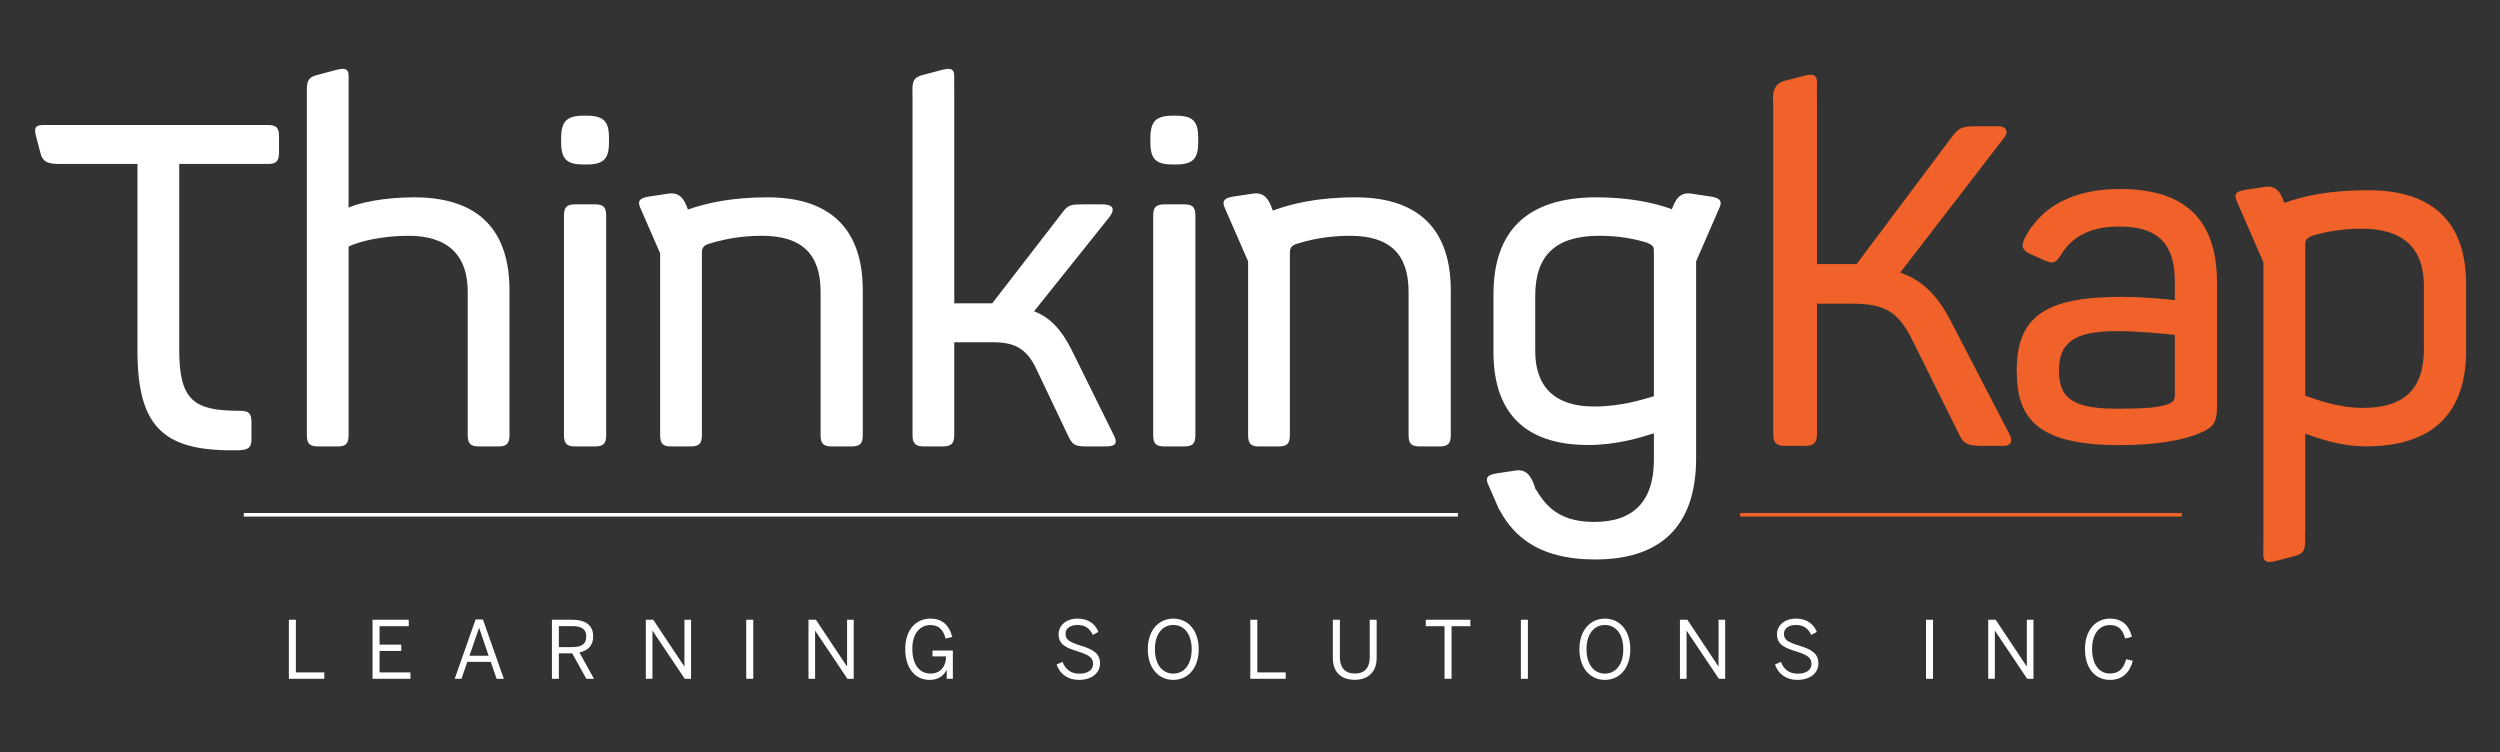 <?xml version="1.0" encoding="UTF-8" standalone="no"?> <svg xmlns="http://www.w3.org/2000/svg" xmlns:xlink="http://www.w3.org/1999/xlink" xmlns:serif="http://www.serif.com/" width="100%" height="100%" viewBox="0 0 3676 1106" version="1.1" xml:space="preserve" style="fill-rule:evenodd;clip-rule:evenodd;stroke-linejoin:round;stroke-miterlimit:2;"><rect x="0" y="0" width="3676" height="1106" fill="#333333" stroke="none"/> <rect id="Artboard1" x="0" y="0" width="3675.84" height="1105.01" style="fill:none;"></rect> <g> <path d="M891.318,317.036L891.318,639.832C891.318,652.297 887.187,656.429 874.791,656.429L845.815,656.429C833.402,656.429 829.253,652.297 829.253,639.832L829.253,317.036C829.253,304.606 833.402,300.474 845.815,300.474L874.791,300.474C887.187,300.474 891.318,304.606 891.318,317.036M895.503,203.2L895.503,208.755C895.503,233.582 887.881,241.863 862.343,241.863L858.211,241.863C833.402,241.863 825.086,234.241 825.086,208.755L825.086,203.2C825.086,178.408 833.402,170.109 858.211,170.109L862.343,170.109C887.881,170.109 895.503,178.408 895.503,203.2" style="fill:white;fill-rule:nonzero;"></path> <path d="M1757.7,317.036L1757.7,639.832C1757.7,652.297 1753.6,656.429 1741.14,656.429L1712.2,656.429C1699.78,656.429 1695.67,652.297 1695.67,639.832L1695.67,317.036C1695.67,304.606 1699.78,300.474 1712.2,300.474L1741.14,300.474C1753.6,300.474 1757.7,304.606 1757.7,317.036M1761.87,203.2L1761.87,208.755C1761.87,233.582 1754.26,241.863 1728.74,241.863L1724.64,241.863C1699.78,241.863 1691.52,234.241 1691.52,208.755L1691.52,203.2C1691.52,178.408 1699.78,170.109 1724.64,170.109L1728.74,170.109C1754.26,170.109 1761.87,178.408 1761.87,203.2" style="fill:white;fill-rule:nonzero;"></path> <path d="M2203.86,748.26L2202.63,745.465C2202.96,746.368 2203.34,747.271 2203.86,748.26" style="fill:white;fill-rule:nonzero;"></path> <rect x="358.539" y="754.295" width="1785.26" height="5.295" style="fill:white;"></rect> <rect x="2558.82" y="754.295" width="649.392" height="5.295" style="fill:rgb(241,98,42);"></rect> <path d="M1993.12,290.146C1936.49,290.146 1898.17,299.799 1871.45,309.694L1871.07,308.479C1865.98,293.635 1859.2,281.882 1841.77,284.799L1815.26,288.74C1799.66,290.91 1795.67,295.389 1801.85,307.75L1835.22,384.313L1835.22,639.833C1835.22,652.299 1839.35,656.431 1851.05,656.431L1880.06,656.431C1892.46,656.431 1896.63,652.299 1896.63,639.833L1896.63,371.483C1896.63,366.014 1898,361.882 1904.92,359.139C1924.21,352.889 1951.11,346.691 1984.89,346.691C2044.21,346.691 2071.16,374.295 2071.16,428.809L2071.16,639.833C2071.16,652.299 2075.24,656.431 2087.63,656.431L2116.64,656.431C2129.11,656.431 2133.21,652.299 2133.21,639.833L2133.21,426.674C2133.21,341.153 2089.73,290.146 1993.12,290.146" style="fill:white;fill-rule:nonzero;"></path> <path d="M394.412,183.818L256.131,183.818L256.166,183.783L64.621,183.783C51.791,183.818 49.464,187.516 53.301,201.457L59.499,225.085C63.371,240.727 74.256,240.849 89.968,241.144L90.992,241.023L202.121,241.023L202.121,515.762C202.121,630.936 242.798,664.738 352.503,661.977C365.541,661.283 369.742,657.828 369.742,645.398L369.742,620.571C369.742,607.516 365.541,604.043 352.503,604.043C285.575,604.043 263.527,589.547 263.527,514.356L263.527,241.023L394.412,241.023C406.114,241.023 410.246,236.925 410.246,224.53L410.246,200.346C410.246,187.95 406.114,183.818 394.412,183.818" style="fill:white;fill-rule:nonzero;"></path> <path d="M2431.88,582.569C2415.32,587.431 2384.28,597.726 2343.6,597.726C2286.33,597.726 2257.4,568.802 2257.4,516.372L2257.4,435C2257.4,375.642 2287.07,346.684 2351.86,346.684C2380.8,346.684 2404.99,351.51 2422.24,357.014C2431.19,361.146 2431.88,362.517 2431.88,370.833L2431.88,582.569ZM2513.86,288.75L2487.4,284.792C2470.3,281.944 2463.48,293.212 2458.36,307.639C2433.34,298.177 2394.57,290.139 2347.73,290.139C2244.24,290.139 2195.99,340.521 2195.99,432.882L2195.99,517.795C2195.99,603.281 2238.74,654.323 2335.34,654.323C2377.4,654.323 2412.56,643.299 2431.88,637.101L2431.88,676.389C2431.88,734.358 2404.29,767.465 2344.29,767.465C2298.76,767.465 2275.99,749.479 2259.43,721.233C2258.79,720.382 2258.27,719.635 2257.66,718.872L2256.45,715.052C2251.46,700.59 2244.85,689.184 2227.89,691.962L2202.14,695.833C2186.91,697.951 2183.03,702.344 2189.05,714.306L2202.63,745.469L2203.86,748.264C2204.55,749.549 2205.32,750.903 2206.33,752.309C2216.39,770.608 2229.81,786.181 2247.68,797.969C2271.43,813.646 2303.16,822.639 2345.66,822.639C2451.9,822.639 2493.98,763.299 2493.98,673.628L2493.98,384.201L2527.3,307.743C2533.49,295.382 2529.49,290.903 2513.86,288.75" style="fill:white;fill-rule:nonzero;"></path> <path d="M1128.6,290.146C1075.06,290.146 1038.01,298.792 1011.53,308.08C1006.45,293.41 999.624,281.917 982.367,284.799L955.926,288.74C940.267,290.91 936.256,295.389 942.454,307.75L970.683,372.524L970.683,639.833C970.683,652.299 974.815,656.431 986.534,656.431L1015.49,656.431C1027.92,656.431 1032.06,652.299 1032.06,639.833L1032.06,371.483C1032.06,366.014 1033.41,361.882 1040.32,359.139C1059.62,352.889 1086.52,346.691 1120.34,346.691C1179.68,346.691 1206.59,374.295 1206.59,428.809L1206.59,639.833C1206.59,652.299 1210.72,656.431 1223.11,656.431L1252.07,656.431C1264.49,656.431 1268.63,652.299 1268.63,639.833L1268.63,426.674C1268.63,341.153 1225.18,290.146 1128.6,290.146" style="fill:white;fill-rule:nonzero;"></path> <path d="M609.081,290.146C564.272,290.146 527.049,298.375 512.553,305.337L512.553,132.194C512.553,131.986 512.535,131.847 512.535,131.639L512.622,115.076C513.438,101.431 508.456,98.896 493.386,103.097L466.06,110.319C454.654,113.392 451.424,117.698 451.216,131.049C451.216,131.465 451.181,131.813 451.181,132.194L451.181,639.833C451.181,652.299 455.313,656.431 467.709,656.431L496.702,656.431C508.421,656.431 512.553,652.299 512.553,639.833L512.553,362.524C527.744,354.955 562.206,346.691 600.851,346.691C658.82,346.691 687.744,375.649 687.744,428.809L687.744,639.833C687.744,652.299 691.893,656.431 704.324,656.431L732.605,656.431C745.001,656.431 749.133,652.299 749.133,639.833L749.133,426.674C749.133,340.51 705.695,290.146 609.081,290.146" style="fill:white;fill-rule:nonzero;"></path> <path d="M1636.33,637.102L1575.6,514.273C1561.1,485.349 1544.54,466.721 1520.43,457.762L1630.77,319.776C1640.43,307.38 1636.99,300.471 1620.44,300.471L1594.25,300.471C1575.6,300.471 1570.77,300.471 1561.83,312.901L1459.02,445.974L1403.15,445.974L1403.15,132.189C1403.15,131.096 1403.1,130.158 1403.01,129.134L1403.1,115.089C1403.88,101.443 1398.93,98.908 1383.83,103.092L1356.54,110.314C1344.32,113.63 1341.43,118.161 1341.64,133.943L1341.78,143.839L1341.78,639.168C1341.78,652.293 1345.88,656.425 1359.04,656.425L1385.93,656.425C1399.02,656.425 1403.15,652.293 1403.15,639.168L1403.15,503.266L1461.12,503.266C1493.54,503.266 1510.06,514.273 1523.19,541.217L1570.77,641.2C1576.97,654.325 1580.43,656.425 1599.06,656.425L1626,656.425C1641.83,656.425 1643.9,650.905 1636.33,637.102" style="fill:white;fill-rule:nonzero;"></path> <path d="M3112.29,486.861C3047.46,486.861 3027.5,505.49 3027.5,544.795C3027.5,580.646 3041.72,600.958 3110.74,600.958C3147.97,600.958 3171.63,600.003 3187.48,594.465C3195.78,591.063 3197.88,588.979 3197.88,579.309L3197.88,492.382C3184.03,491.028 3146.13,486.861 3112.29,486.861M3117.12,277.903C3228.87,277.903 3259.95,339.24 3259.95,417.174L3259.95,597.243C3259.95,621.392 3254.41,628.25 3235.16,636.583C3209.6,647.556 3170.26,654.5 3116.46,654.5C2995.02,654.5 2965.4,615.16 2965.4,544.795C2965.4,464.083 3009.53,436.514 3119.18,436.514C3153.04,436.514 3186.11,439.986 3197.88,441.34L3197.88,415.125C3197.88,366.184 3180.61,333.042 3115.78,333.042C3074.41,333.042 3046.79,347.538 3030.22,375.142C3022.6,386.184 3019.88,388.25 3007.46,383.406L2986.11,373.753C2974.39,368.892 2970.92,362.694 2977.12,350.299C3000.61,304.76 3046.79,277.903 3117.12,277.903" style="fill:rgb(241,98,42);fill-rule:nonzero;"></path> <path d="M3564.09,513.545C3564.09,570.785 3536.56,599.743 3474.45,599.743C3437.91,599.743 3405.44,587.313 3389.61,581.844L3389.61,361.115C3389.61,352.799 3390.95,350.767 3399.91,346.635C3418.59,341.063 3442.68,336.271 3473.07,336.271C3533.83,336.271 3564.09,365.229 3564.09,420.42L3564.09,513.545ZM3482.02,279.691C3424.7,279.691 3385.77,288.51 3358.93,298.319C3353.81,283.597 3347.06,272.017 3329.72,274.847L3303.29,278.823C3287.58,281.01 3283.62,285.49 3289.85,297.833L3328.2,385.906L3328.2,777.851L3327.98,812.747C3327.22,826.219 3332.58,828.701 3347.53,824.622L3376.16,816.965C3385.77,813.736 3388.67,810.385 3389.44,798.319L3389.44,785.108C3389.56,783.91 3389.61,782.573 3389.61,781.167L3389.61,637.677C3407.53,643.91 3439.96,656.306 3479.3,656.306C3579.28,656.306 3626.19,605.299 3626.19,515.576L3626.19,418.354C3626.19,330.038 3580.74,279.691 3482.02,279.691" style="fill:rgb(241,98,42);fill-rule:nonzero;"></path> <path d="M424.749,998.082L424.749,911.259L435.062,911.259L435.062,988.707L476.815,988.707L476.815,998.082L424.749,998.082Z" style="fill:white;fill-rule:nonzero;"></path> <path d="M547.782,998.082L547.782,911.259L601.029,911.259L601.029,920.738L558.095,920.738L558.095,947.856L590.004,947.856L590.004,957.109L558.095,957.109L558.095,988.707L603.494,988.707L603.494,998.082L547.782,998.082Z" style="fill:white;fill-rule:nonzero;"></path> <path d="M690.298,964.155L718.457,964.155L704.603,923.477L704.36,923.477L690.298,964.155ZM668.596,998.078L699.325,910.908L710.107,910.908L740.836,998.078L730.176,998.078L721.617,973.182L687.121,973.182L678.562,998.078L668.596,998.078Z" style="fill:white;fill-rule:nonzero;"></path> <path d="M821.77,951.523L840.78,951.523C854.391,951.523 862.013,947.738 862.013,935.863C862.013,924.526 854.513,920.62 840.659,920.62L821.77,920.62L821.77,951.523ZM811.562,998.085L811.562,911.245L841.371,911.245C861.075,911.245 872.221,919.578 872.221,935.516C872.221,949.491 864.357,956.766 852.03,959.387L873.384,998.085L862.134,998.085L841.371,960.655L821.77,960.655L821.77,998.085L811.562,998.085Z" style="fill:white;fill-rule:nonzero;"></path> <path d="M949.619,998.082L949.619,911.259L960.522,911.259L1006.16,979.87L1006.39,979.87L1006.39,911.259L1016.13,911.259L1016.13,998.082L1006.86,998.082L959.584,927.543L959.358,927.543L959.358,998.082L949.619,998.082Z" style="fill:white;fill-rule:nonzero;"></path> <rect x="1097.27" y="911.257" width="10.33" height="86.823" style="fill:white;"></rect> <path d="M1188.78,998.082L1188.78,911.259L1199.7,911.259L1245.33,979.87L1245.55,979.87L1245.55,911.259L1255.29,911.259L1255.29,998.082L1246.02,998.082L1198.75,927.543L1198.52,927.543L1198.52,998.082L1188.78,998.082Z" style="fill:white;fill-rule:nonzero;"></path> <path d="M1331.04,954.318C1331.04,926.731 1346.3,909.613 1368,909.613C1384.43,909.613 1395.57,918.293 1400.14,936.505L1390.52,938.953C1386.42,924.977 1379.96,919.109 1367.88,919.109C1354.27,919.109 1341.49,929.578 1341.49,953.971C1341.49,978.241 1352.86,990.464 1368.23,990.464C1381.72,990.464 1390.87,981.314 1391.11,965.203L1371.16,965.203L1371.16,956.523L1401.08,956.523L1401.08,998.085L1392.05,998.085L1392.05,985.047L1391.82,985.047C1388.42,992.2 1380.78,999.717 1367.29,999.717C1343.84,999.717 1331.04,980.568 1331.04,954.318" style="fill:white;fill-rule:nonzero;"></path> <path d="M1553.65,977.071L1562.33,973.182C1566.67,984.814 1575.25,990.578 1586.97,990.578C1599.17,990.578 1607.26,985.387 1607.26,976.255C1607.26,967.696 1602.57,963.46 1585.44,958.043C1567.38,952.575 1556.58,947.627 1556.58,932.609C1556.58,919.346 1567.97,909.623 1584.52,909.623C1601.06,909.623 1610.66,918.061 1615.13,929.12L1606.91,933.651C1602.21,923.234 1594.71,918.981 1584.4,918.981C1573.37,918.981 1566.79,924.398 1566.79,931.793C1566.79,941.047 1572.66,944.137 1589.67,949.484C1607.16,954.901 1617.47,960.769 1617.47,975.561C1617.47,989.884 1604.92,999.71 1586.5,999.71C1569.97,999.71 1558.23,990.804 1553.65,977.071" style="fill:white;fill-rule:nonzero;"></path> <path d="M1752.25,954.667C1752.25,932.028 1740.98,918.99 1725.25,918.99C1709.32,918.99 1698.17,932.028 1698.17,954.667C1698.17,977.306 1709.32,990.465 1725.25,990.465C1740.98,990.465 1752.25,977.306 1752.25,954.667M1687.72,954.667C1687.72,926.733 1703.8,909.615 1725.25,909.615C1746.73,909.615 1762.56,926.733 1762.56,954.667C1762.56,982.601 1746.73,999.719 1725.25,999.719C1703.8,999.719 1687.72,982.601 1687.72,954.667" style="fill:white;fill-rule:nonzero;"></path> <path d="M1838.44,998.082L1838.44,911.259L1848.75,911.259L1848.75,988.707L1890.51,988.707L1890.51,998.082L1838.44,998.082Z" style="fill:white;fill-rule:nonzero;"></path> <path d="M1959.83,968.052L1959.83,911.247L1970.16,911.247L1970.16,966.646C1970.16,980.569 1976.84,990.344 1992.23,990.344C2007.35,990.344 2014.03,980.917 2014.03,966.889L2014.03,911.247L2024.24,911.247L2024.24,967.826C2024.24,985.865 2013.56,999.597 1992.09,999.597C1969.81,999.597 1959.83,985.986 1959.83,968.052" style="fill:white;fill-rule:nonzero;"></path> <path d="M2124.05,998.082L2124.05,920.738L2096.48,920.738L2096.48,911.259L2162.05,911.259L2162.05,920.738L2134.36,920.738L2134.36,998.082L2124.05,998.082Z" style="fill:white;fill-rule:nonzero;"></path> <rect x="2236.28" y="911.257" width="10.33" height="86.823" style="fill:white;"></rect> <path d="M2386.89,954.667C2386.89,932.028 2375.62,918.99 2359.89,918.99C2343.96,918.99 2332.81,932.028 2332.81,954.667C2332.81,977.306 2343.96,990.465 2359.89,990.465C2375.62,990.465 2386.89,977.306 2386.89,954.667M2322.36,954.667C2322.36,926.733 2338.43,909.615 2359.89,909.615C2381.37,909.615 2397.2,926.733 2397.2,954.667C2397.2,982.601 2381.37,999.719 2359.89,999.719C2338.43,999.719 2322.36,982.601 2322.36,954.667" style="fill:white;fill-rule:nonzero;"></path> <path d="M2470.18,998.082L2470.18,911.259L2481.1,911.259L2526.72,979.87L2526.95,979.87L2526.95,911.259L2536.69,911.259L2536.69,998.082L2527.42,998.082L2480.14,927.543L2479.92,927.543L2479.92,998.082L2470.18,998.082Z" style="fill:white;fill-rule:nonzero;"></path> <path d="M2609.97,977.071L2618.65,973.182C2622.99,984.814 2631.57,990.578 2643.29,990.578C2655.49,990.578 2663.58,985.387 2663.58,976.255C2663.58,967.696 2658.89,963.46 2641.76,958.043C2623.7,952.575 2612.9,947.627 2612.9,932.609C2612.9,919.346 2624.29,909.623 2640.82,909.623C2657.37,909.623 2666.98,918.061 2671.45,929.12L2663.23,933.651C2658.53,923.234 2651.03,918.981 2640.72,918.981C2629.69,918.981 2623.11,924.398 2623.11,931.793C2623.11,941.047 2628.98,944.137 2645.99,949.484C2663.48,954.901 2673.79,960.769 2673.79,975.561C2673.79,989.884 2661.24,999.71 2642.82,999.71C2626.27,999.71 2614.55,990.804 2609.97,977.071" style="fill:white;fill-rule:nonzero;"></path> <rect x="2831.99" y="911.257" width="10.33" height="86.823" style="fill:white;"></rect> <path d="M2923.49,998.082L2923.49,911.259L2934.41,911.259L2980.03,979.87L2980.26,979.87L2980.26,911.259L2990,911.259L2990,998.082L2980.73,998.082L2933.46,927.543L2933.23,927.543L2933.23,998.082L2923.49,998.082Z" style="fill:white;fill-rule:nonzero;"></path> <path d="M3065.76,954.318C3065.76,927.2 3080.9,909.613 3102.6,909.613C3121.02,909.613 3130.76,920.273 3134.74,936.28L3124.89,938.953C3121.14,925.793 3115.15,919.109 3102.48,919.109C3086.28,919.109 3076.21,932.721 3076.21,954.196C3076.21,977.182 3086.54,990.342 3102.72,990.342C3115.05,990.342 3122.67,983.415 3126.3,969.335L3136.04,971.54C3131.82,988.71 3120.78,999.717 3102.6,999.717C3080.55,999.717 3065.76,982.721 3065.76,954.318" style="fill:white;fill-rule:nonzero;"></path> <path d="M2954.34,637.771L2870.24,475.601C2851.06,437.181 2828.54,412.719 2794.11,400.792L2947.03,202.215C2953.64,194.229 2950.33,185.618 2938.39,185.618L2906.01,185.618C2885.43,185.618 2880.83,187.632 2870.89,200.201L2729.93,388.24L2671.67,388.24L2671.67,143.743C2671.67,143.101 2671.61,142.528 2671.54,141.938L2671.67,123.986C2672.48,110.08 2666.94,107.51 2651.49,111.764L2625.19,118.569C2607.74,122.858 2606.08,136.382 2607.27,152.163L2607.41,153.726L2607.41,638.413C2607.41,651.017 2612.07,655.635 2624.64,655.635L2653.8,655.635C2667.01,655.635 2671.67,651.017 2671.67,638.413L2671.67,446.469L2723.26,446.469C2772.93,446.469 2791.47,459.733 2811.28,498.795L2881.53,640.444C2887.45,652.997 2894.74,655.635 2915.92,655.635L2945.09,655.635C2958.3,655.635 2959.58,647.719 2954.34,637.771" style="fill:rgb(241,98,42);fill-rule:nonzero;"></path> </g> </svg> 